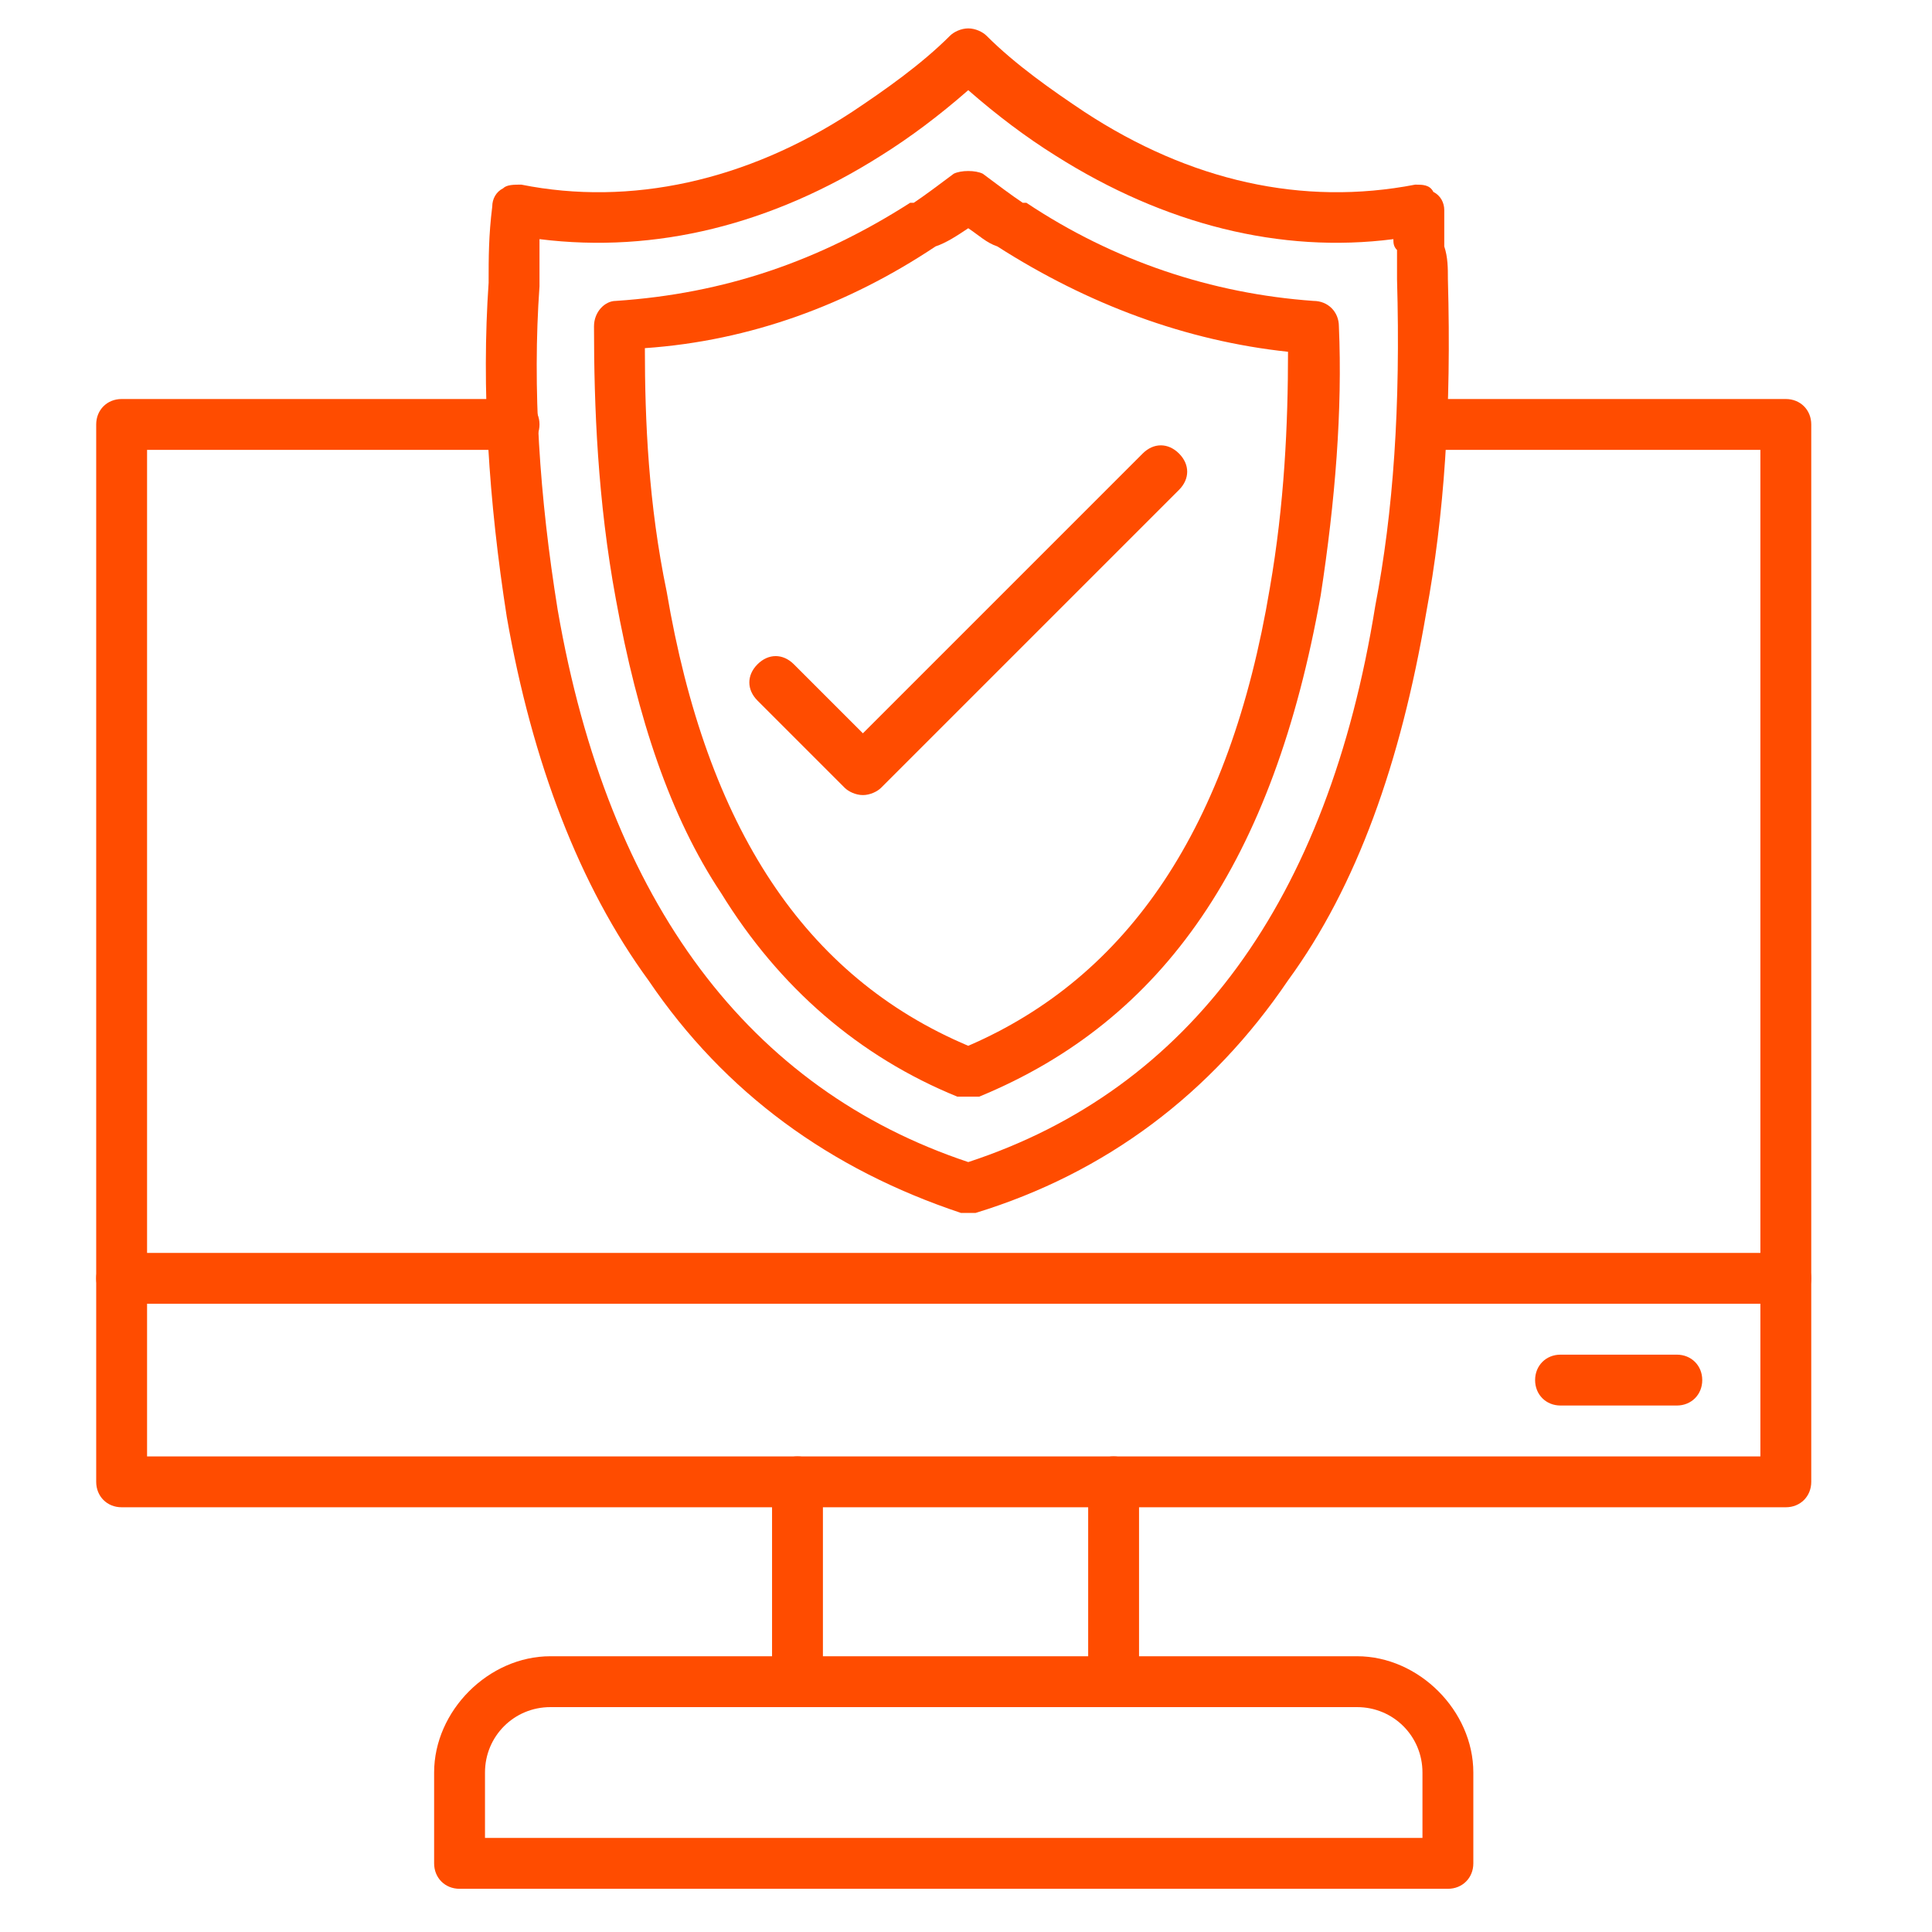 <?xml version="1.0" encoding="UTF-8" standalone="no"?>
<!DOCTYPE svg PUBLIC "-//W3C//DTD SVG 1.1//EN" "http://www.w3.org/Graphics/SVG/1.1/DTD/svg11.dtd">
<svg width="100%" height="100%" viewBox="0 0 650 650" version="1.1" xmlns="http://www.w3.org/2000/svg" xmlns:xlink="http://www.w3.org/1999/xlink" xml:space="preserve" xmlns:serif="http://www.serif.com/" style="fill-rule:evenodd;clip-rule:evenodd;stroke-linejoin:round;stroke-miterlimit:2;">
    <g transform="matrix(1,0,0,1,0,-986.378)">
        <g id="Icon-export" serif:id="Icon export" transform="matrix(0.717,0,0,0.717,1428.55,993.571)">
            <rect x="-1992.14" y="-10.03" width="905.889" height="905.889" style="fill:none;"/>
            <g id="computer-insurance_7339406.svg" transform="matrix(1.705,0,0,1.705,-1544.88,439.77)">
                <g transform="matrix(1,0,0,1,-256,-256)">
                    <g id="Layer_x0020_1">
                        <g id="_535647920">
                            <g>
                                <g>
                                    <path d="M485,407L27,407C23,407 20,404 20,400L20,109C20,105 23,102 27,102L135,102C139,102 142,105 142,109C142,113 139,116 135,116L34,116L34,393L478,393L478,116L385,116C381,116 378,113 378,109C378,105 381,102 385,102L485,102C489,102 492,105 492,109L492,400C492,404 489,407 485,407Z" style="fill:rgb(255,76,0);"/>
                                </g>
                                <g>
                                    <path d="M485,351L27,351C23,351 20,348 20,344C20,340 23,337 27,337L485,337C489,337 492,340 492,344C492,348 489,351 485,351Z" style="fill:rgb(255,76,0);"/>
                                </g>
                                <g>
                                    <path d="M300,462C296,462 293,459 293,455L293,400C293,396 296,393 300,393C304,393 307,396 307,400L307,455C307,459 304,462 300,462ZM213,462C209,462 206,459 206,455L206,400C206,396 209,393 213,393C217,393 220,396 220,400L220,455C220,459 217,462 213,462Z" style="fill:rgb(255,76,0);"/>
                                </g>
                                <g>
                                    <path d="M392,512L120,512C116,512 113,509 113,505L113,480C113,463 128,448 145,448L367,448C384,448 399,463 399,480L399,505C399,509 396,512 392,512ZM127,498L385,498L385,480C385,470 377,462 367,462L145,462C135,462 127,470 127,480L127,498Z" style="fill:rgb(255,76,0);"/>
                                </g>
                                <g>
                                    <path d="M262,326L258,326C222,314 193,293 172,262C153,236 140,202 133,162C128,130 126,99 128,70C128,63 128,57 129,49C129,47 130,45 132,44C133,43 135,43 137,43C167,49 199,42 228,23C237,17 247,10 255,2C256,1 258,0 260,0C262,0 264,1 265,2C273,10 283,17 292,23C321,42 352,49 383,43C385,43 387,43 388,45C390,46 391,48 391,50L391,60C392,63 392,66 392,69C393,105 391,134 386,161C379,202 367,236 348,262C327,293 298,315 262,326ZM142,58L142,71C140,99 142,129 147,160C161,241 200,292 260,312C321,292 359,240 372,159C377,133 379,104 378,69L378,61C377,60 377,59 377,58C346,62 314,54 284,35C276,30 268,24 260,17C252,24 244,30 236,35C206,54 174,62 142,58Z" style="fill:rgb(255,76,0);"/>
                                </g>
                                <g>
                                    <path d="M263,294L257,294C230,283 208,264 192,238C178,217 169,190 163,157C158,130 157,104 157,82C157,78 160,75 163,75C193,73 219,64 244,48L245,48C248,46 252,43 256,40C258,39 262,39 264,40C268,43 272,46 275,48L276,48C300,64 327,73 355,75C359,75 362,78 362,82C363,105 361,130 357,156C344,229 314,273 263,294ZM171,88C171,108 172,131 177,155C188,220 215,261 260,280C304,261 332,220 343,154C347,131 348,109 348,89C320,86 293,76 268,60C265,59 263,57 260,55C257,57 254,59 251,60C227,76 200,86 171,88Z" style="fill:rgb(255,76,0);"/>
                                </g>
                                <g>
                                    <path d="M231,211C229,211 227,210 226,209L202,185C199,182 199,178 202,175C205,172 209,172 212,175L231,194L308,117C311,114 315,114 318,117C321,120 321,124 318,127L236,209C235,210 233,211 231,211Z" style="fill:rgb(255,76,0);"/>
                                </g>
                                <g>
                                    <path d="M455,379L423,379C419,379 416,376 416,372C416,368 419,365 423,365L455,365C459,365 462,368 462,372C462,376 459,379 455,379Z" style="fill:rgb(255,76,0);"/>
                                </g>
                            </g>
                        </g>
                    </g>
                </g>
            </g>
        </g>
    </g>
</svg>

